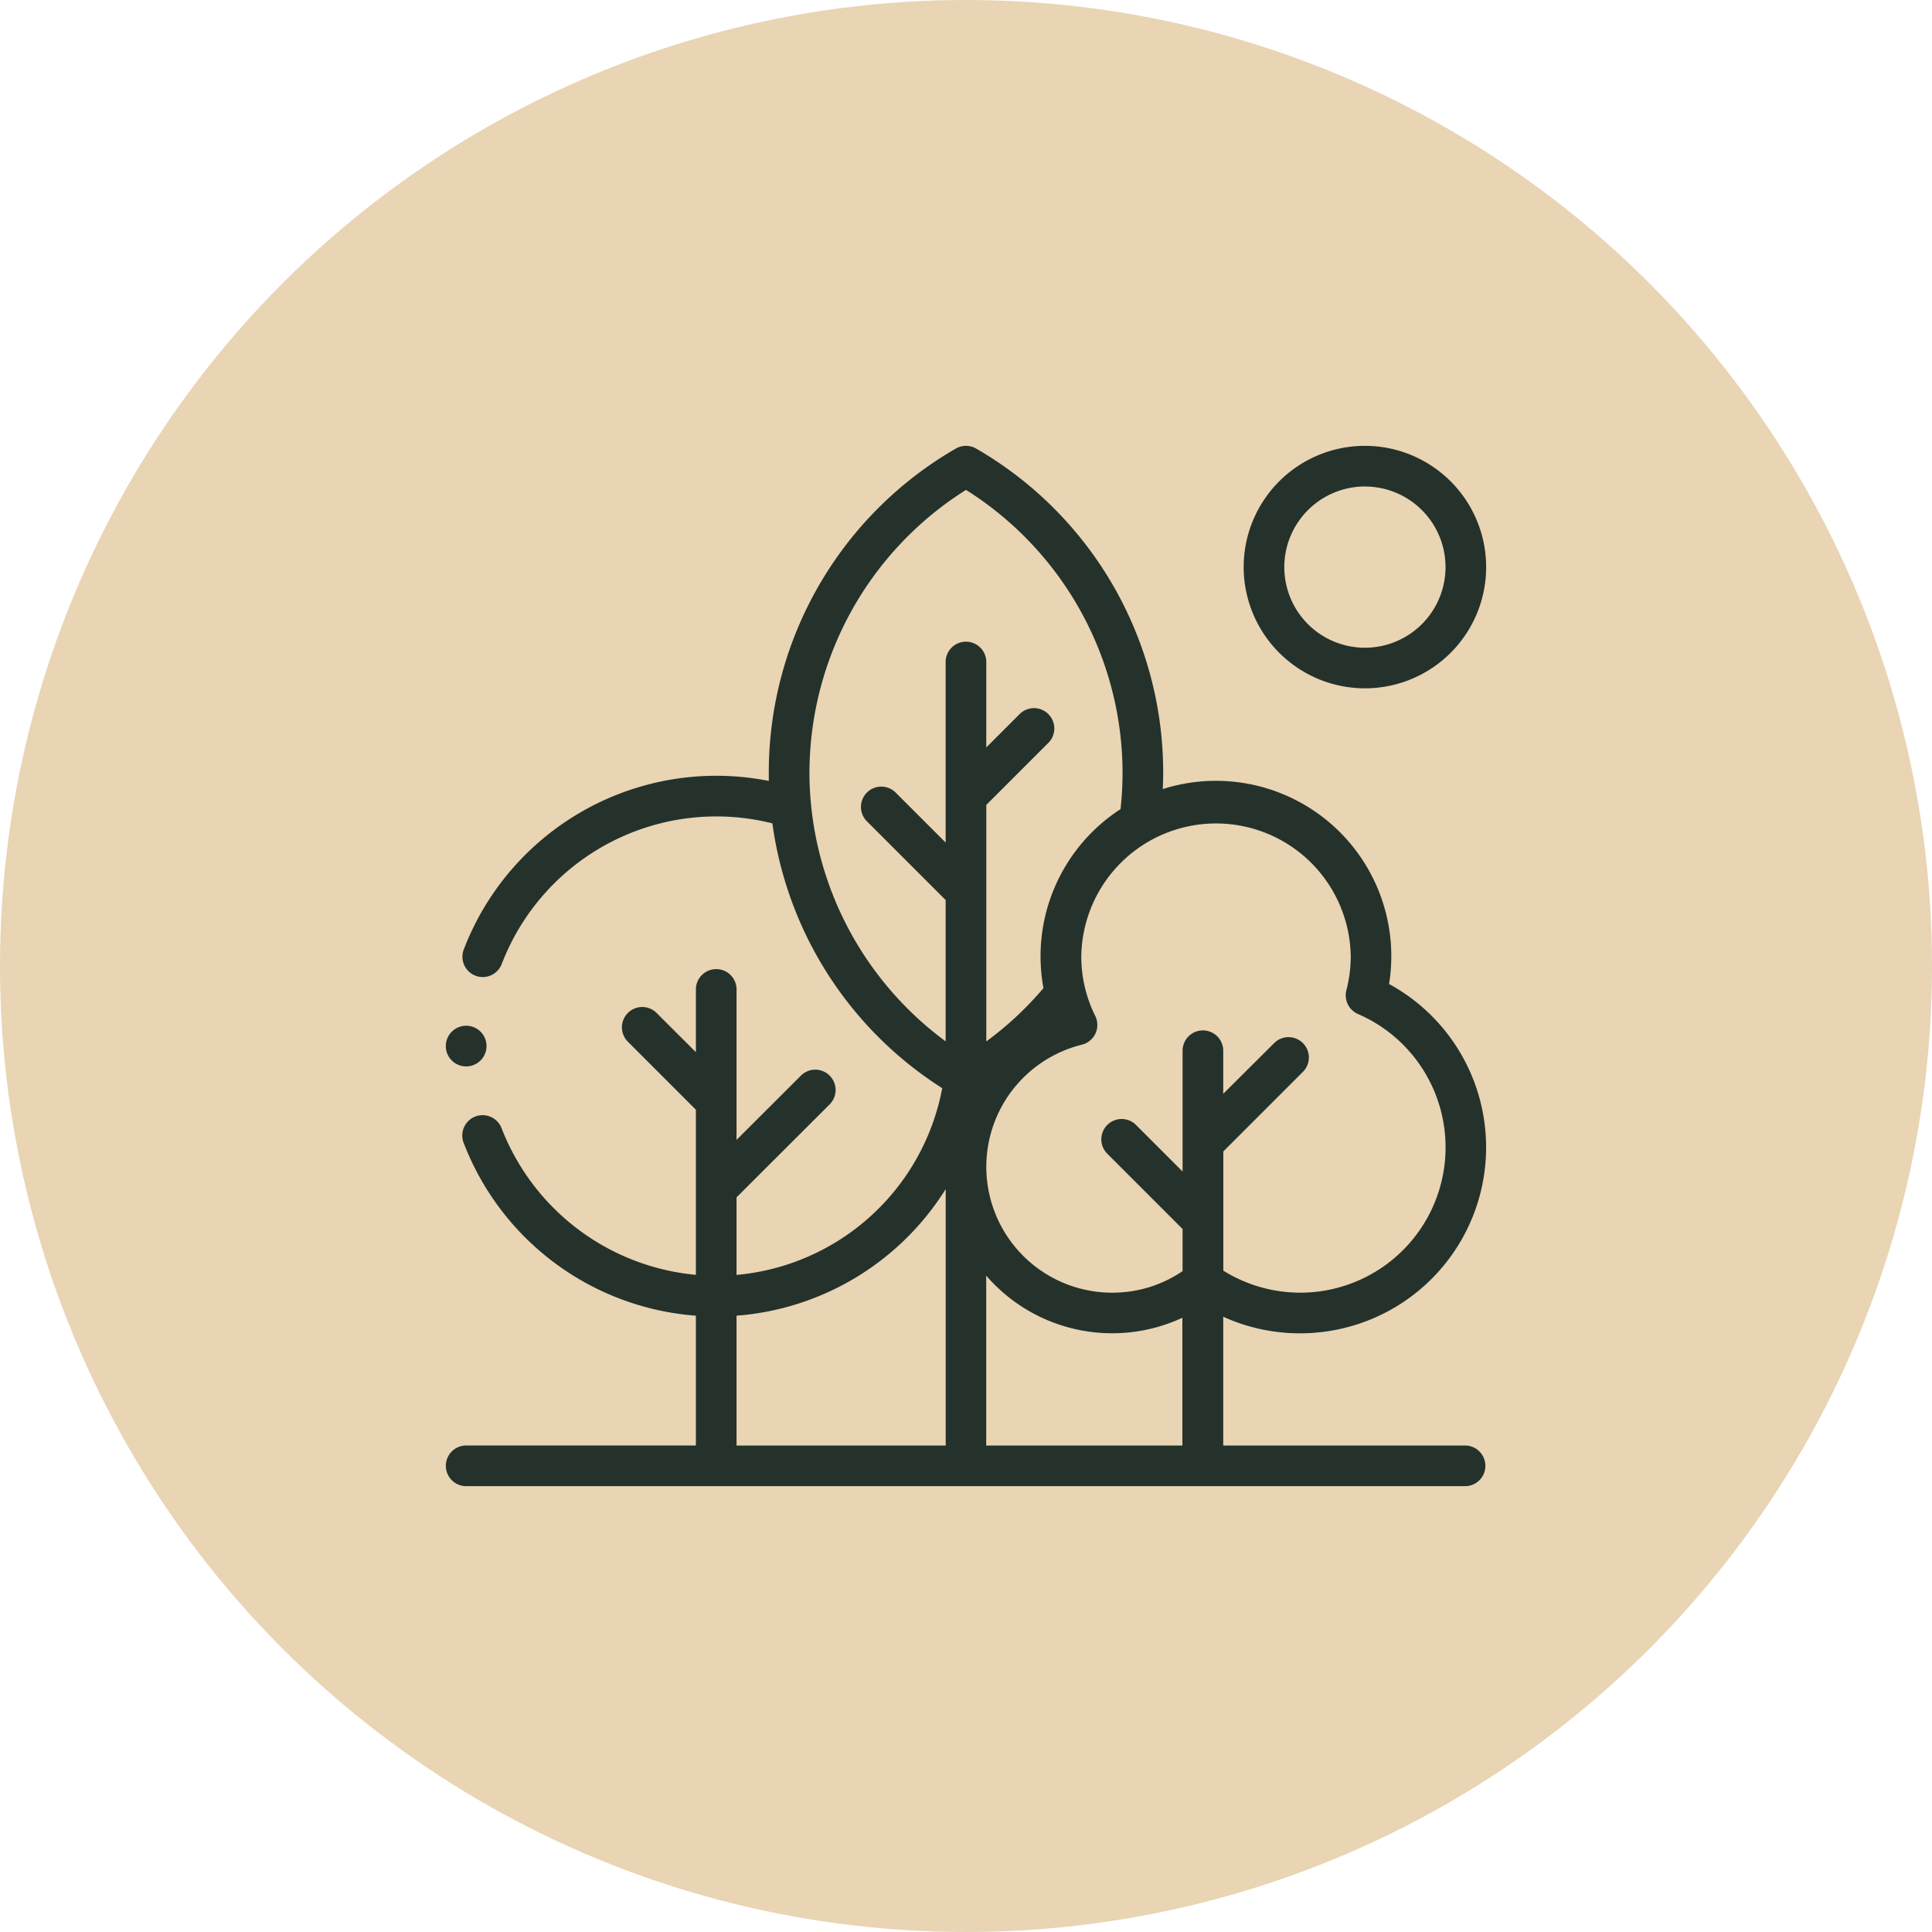 <svg xmlns="http://www.w3.org/2000/svg" width="65" height="65" viewBox="0 0 65 65">
  <g id="Group_240" data-name="Group 240" transform="translate(-96 -55)">
    <g id="Group_224" data-name="Group 224" transform="translate(18 15)">
      <circle id="Ellipse_22" data-name="Ellipse 22" cx="32.5" cy="32.5" r="32.5" transform="translate(78 40)" fill="#e9d4b4"/>
    </g>
    <g id="XMLID_851_" transform="translate(111 70)">
      <g id="XMLID_61_" transform="translate(0 0)">
        <path id="XMLID_925_" d="M28.744,29.858a6.257,6.257,0,0,0,2.99-11.752,5.9,5.9,0,0,0-5.826-6.836,5.876,5.876,0,0,0-1.788.278c.008-.185.014-.37.014-.555A12.58,12.58,0,0,0,17.842.092a.684.684,0,0,0-.685,0,12.58,12.58,0,0,0-6.292,10.9c0,.094,0,.187,0,.281A9.138,9.138,0,0,0,9.1,11.1a9.1,9.1,0,0,0-8.49,5.826.684.684,0,1,0,1.276.492,7.735,7.735,0,0,1,9.1-4.717A12.565,12.565,0,0,0,16.7,21.61,7.742,7.742,0,0,1,9.78,27.893V25.284L12.9,22.168a.684.684,0,1,0-.967-.967L9.78,23.35V18.263a.684.684,0,0,0-1.367,0V20.4L7.079,19.068a.684.684,0,0,0-.967.967l2.3,2.3v5.556a7.784,7.784,0,0,1-6.531-4.918.684.684,0,1,0-1.276.492,9.1,9.1,0,0,0,7.807,5.8v4.367H.684A.684.684,0,0,0,.684,35H34.316a.684.684,0,0,0,0-1.367H26.154V29.3A6.218,6.218,0,0,0,28.744,29.858Zm1.7-12.688a4.549,4.549,0,0,1-.146,1.145.684.684,0,0,0,.39.8,4.889,4.889,0,1,1-4.531,8.634v-4.01l2.69-2.69a.684.684,0,0,0-.967-.967L26.154,21.8V20.325a.684.684,0,0,0-1.367,0v4.09l-1.554-1.554a.684.684,0,1,0-.967.967l2.521,2.521v1.416a4.182,4.182,0,0,1-2.369.726A4.234,4.234,0,0,1,21.4,20.147a.684.684,0,0,0,.448-.967,4.486,4.486,0,0,1-.469-2.01,4.533,4.533,0,0,1,9.065,0ZM12.233,10.992A11.262,11.262,0,0,1,17.5,1.482a11.262,11.262,0,0,1,5.267,9.51,11.4,11.4,0,0,1-.068,1.23,5.9,5.9,0,0,0-2.593,6.022,11.214,11.214,0,0,1-1.923,1.794V12.08l2.1-2.1a.684.684,0,0,0-.967-.967l-1.134,1.134v-2.9a.684.684,0,0,0-1.367,0v6.1l-1.694-1.694a.684.684,0,0,0-.967.967l2.661,2.661v4.754a11.263,11.263,0,0,1-4.583-9.044ZM9.78,29.265a9.122,9.122,0,0,0,7.037-4.26v8.628H9.78Zm8.4,4.368V27.917a5.6,5.6,0,0,0,6.6,1.417v4.3Z" transform="translate(0 0)" fill="#24322b"/>
        <path id="XMLID_1620_" d="M396.745,8.158a4.079,4.079,0,1,0-4.079-4.079A4.083,4.083,0,0,0,396.745,8.158Zm0-6.79a2.712,2.712,0,1,1-2.712,2.712A2.715,2.715,0,0,1,396.745,1.367Z" transform="translate(-365.824 0)" fill="#24322b"/>
        <path id="XMLID_1622_" d="M.684,286.787A.684.684,0,1,0,.2,285.62a.683.683,0,0,0,.483,1.167Z" transform="translate(0 -265.909)" fill="#24322b"/>
      </g>
    </g>
  </g>
</svg>
